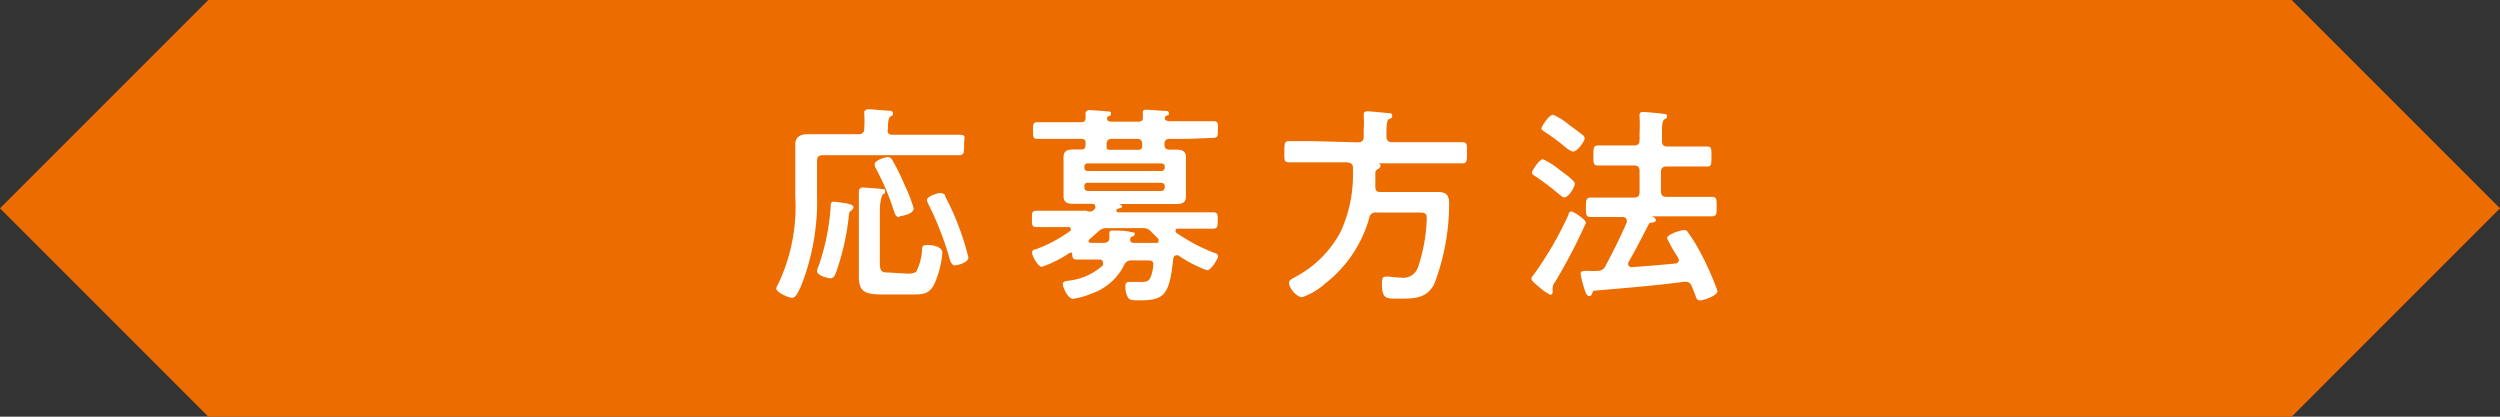 <svg xmlns="http://www.w3.org/2000/svg" viewBox="0 0 144 24"><rect x="0" y="0" width="144" height="24" fill="#333333" stroke="none"/><polygon points="132 24 144 12 132 0 12 0 0 12 12 24 132 24" fill="#ed6c00"/><path d="M51.4 7.76h3.84c.45 0 .29.15.29.59s0 .59-.29.59H47.39c-.23 0-.33.1-.33.34v1.93a13.2 13.2 0 01-.91 5.24c-.25.57-.36.7-.54.7s-.9-.3-.9-.54a.62.62 0 01.1-.22 10.41 10.41 0 001-5.05V9.4 8.3c0-.37.26-.57.67-.57H49.45a.29.29 0 00.33-.33 6 6 0 000-.84v-.12c0-.04.11-.15.23-.15s.91.07 1.1.08.32 0 .32.17-.06.11-.15.18-.14.26-.13.68c-.07.26.04.36.25.36zm-2.51 4c.09 0 .27.06.27.19a.25.25 0 01-.14.18c-.12.1-.12.17-.13.33a14 14 0 01-.74 3.25c-.06.14-.13.32-.31.32s-.78-.17-.78-.41a1.07 1.07 0 01.1-.32 13.05 13.05 0 00.69-3.44c0-.11 0-.24.18-.24a7.65 7.65 0 01.86.12zm3.34 4a1 1 0 00.54-.1 3.23 3.23 0 00.34-1.2c0-.24 0-.35.31-.35s.86.1.86.45a5.64 5.64 0 01-.42 1.71c-.31.72-.74.69-1.42.69h-1.58c-.93 0-1.39-.09-1.39-1v-3.62-1.24-.12c0-.04.08-.18.2-.18s.9.06 1.09.08.22 0 .22.15-.07.12-.13.17-.17.47-.17.85v3.08c0 .5.08.57.56.57zm-.41-3.25c-.2 0-.26-.15-.32-.33a14.76 14.76 0 00-1.06-2.5.47.47 0 01-.06-.21c0-.24.59-.42.78-.42a.3.3 0 01.24.17 13.4 13.4 0 01.7 1.42 9 9 0 01.53 1.36c0 .34-.71.45-.81.45zm2.62-1.2a13.92 13.92 0 01.84 1.89 14.15 14.15 0 01.5 1.63c0 .32-.69.46-.8.46s-.23-.18-.27-.34a17.56 17.56 0 00-1.21-3.14 1 1 0 01-.11-.29c0-.21.6-.4.76-.4a.33.33 0 01.29.13zM63.53 15.11c0-.12-.11-.16-.21-.16h-1.29c-.22 0-.26-.09-.27-.28s0-.11-.08-.11h-.06a6.76 6.76 0 01-1.61.81c-.21 0-.56-.61-.56-.81s.19-.19.29-.23a8 8 0 001.93-1.05.12.12 0 000-.1.11.11 0 00-.12-.1h-1.83c-.28 0-.28-.11-.28-.48s0-.46.29-.46h2.86a.36.36 0 00.41-.04l.09-.11a.16.16 0 000-.09c0-.12-.09-.15-.18-.16h-1.08c-.33 0-.57-.06-.57-.45V9.68v-.61c0-.39.23-.46.56-.46h.47c.24 0 .23-.17.24-.36S62.45 8 62.25 8h-2.48c-.27 0-.27-.11-.27-.48s0-.48.27-.48h2.5c.18 0 .26-.08.26-.27v-.29c0-.03.09-.14.19-.14s.79.05 1 .07.27 0 .27.13 0 .09-.12.15-.07 0-.1.09a.56.56 0 000 .07c0 .13.13.14.25.16h1.55c.19 0 .28-.09.26-.28a1.09 1.09 0 000-.18.28.28 0 010-.1c0-.12.1-.13.19-.13s.88.06 1.11.07c.07 0 .2 0 .2.14s-.07.09-.13.13a.29.29 0 00-.1.09.31.31 0 000 .07c0 .13.13.14.24.16h2.54c.29 0 .27.11.27.48s0 .48-.27.48l-1.5.06h-1c-.22 0-.31.09-.31.32s.12.31.34.3h.33c.32 0 .57.06.57.44v2.25c0 .37-.22.44-.55.44h-3.31s.18.06.18.14-.1.11-.17.11a.31.31 0 00-.15.08.11.11 0 000 .06c0 .06 0 .07.11.09H69.86c.28 0 .28.1.28.46s0 .48-.28.48h-2c-.06 0-.14 0-.14.1a.16.16 0 000 .11 10.2 10.2 0 002.21 1.18c.1 0 .23.09.23.21s-.4.8-.63.8a7.31 7.31 0 01-1.66-.86.19.19 0 00-.12 0c-.11 0-.15.1-.17.18-.22 2.17-.55 2.41-2 2.41-.24 0-.52 0-.61-.16a1.32 1.32 0 01-.15-.58c0-.19 0-.32.25-.32h.6c.35 0 .53 0 .65-.4a2.18 2.18 0 00.11-.62c0-.23-.13-.22-.52-.22h-.72a.43.43 0 00-.45.29 3.28 3.28 0 01-1.84 1.61 4.35 4.35 0 01-1.09.31c-.31 0-.59-.67-.59-.84s.16-.18.32-.2a3.54 3.54 0 002-.9s-.01-.11-.01-.16zm3.56-5.52a.19.19 0 00-.19-.18h-4.25a.18.18 0 00-.19.18v.06a.18.18 0 00.19.2h4.25a.2.2 0 00.19-.2zm-4.44.94a.17.17 0 00-.19.19v.08c0 .12.07.18.19.2h4.25a.21.21 0 00.19-.2v-.08a.19.19 0 00-.19-.19zm4.08 3.33v-.09l-.42-.42a.6.6 0 00-.53-.21h-2a.64.64 0 00-.53.21l-.49.43a.13.13 0 00-.06.11s0 .09.13.1h.73c.21 0 .34-.07.34-.31v-.23c0-.09 0-.17.18-.17s.76 0 1 .07.28 0 .28.12-.08.13-.16.16a.17.17 0 00-.1.17c0 .17.12.19.26.19h1.3c0 .01.07.01.07-.13zM64.06 8c-.22 0-.31.08-.32.31a.53.53 0 010 .12c0 .12 0 .19.16.2h1.67c.16 0 .22-.08.22-.24v-.08c0-.23-.09-.31-.31-.31zM78.21 8.2c.24 0 .34-.11.34-.33v-.42a4.57 4.57 0 000-.75v-.12c0-.13.1-.17.22-.17s.93.08 1.14.1.28 0 .28.16-.09.14-.18.19-.16.15-.15 1c0 .22.09.33.33.33h4.03c.3 0 .28.15.28.61s0 .61-.28.61h-4.81a.14.14 0 01.11.13c0 .11-.11.17-.2.23s-.1.13-.1.23v.74c0 .25.08.32.31.32h3.31c.57 0 .63.3.63.71a13 13 0 01-.85 4.57c-.41.83-1.11.86-1.93.86s-1.09.07-1.09-.85c0-.26 0-.42.26-.42s.53.06.81.06a.9.9 0 001-.58 9.55 9.55 0 00.51-2.81c0-.36-.1-.36-.67-.36h-2.24a.35.35 0 00-.4.31 7.25 7.25 0 01-2.55 3.79 3.83 3.83 0 01-1.32.78c-.31 0-.75-.52-.75-.83 0-.14.11-.2.4-.36a6.26 6.26 0 002.57-2.58 7.82 7.82 0 00.71-3.41v-.27c0-.23-.12-.29-.34-.32h-3.34c-.3 0-.27-.14-.27-.61s0-.61.27-.61h1.41zM90.11 11.37c-.1 0-.23-.13-.32-.19a15.39 15.39 0 00-1.31-1c-.15-.09-.24-.13-.24-.24s.43-.77.63-.77a4.5 4.5 0 011 .64c.16.12.84.59.84.77s-.35.79-.6.79zm-.53 4.86a.71.71 0 00-.15.33v.27a.14.14 0 01-.13.15 2.63 2.63 0 01-.58-.39c-.12-.1-.51-.41-.51-.52s.09-.19.14-.26a20.3 20.3 0 002-3.45c0-.1.07-.18.16-.18s.84.44.84.66a32.29 32.29 0 01-1.77 3.39zm1-7.5a1.57 1.57 0 01-.48-.31 12.17 12.17 0 00-1.1-.81c-.12-.07-.21-.12-.21-.22s.43-.78.66-.78a3.25 3.25 0 01.9.56c.19.13.64.47.81.6a.3.3 0 01.12.2c0 .14-.41.76-.67.76zM96.71 15a.79.79 0 00-.13-.28 8.38 8.38 0 01-.56-1c0-.22.79-.47 1-.47a.23.23 0 01.2.12 9.59 9.59 0 01.71 1.15 16 16 0 011 2.25c0 .25-.78.53-1 .53s-.2-.11-.33-.43l-.16-.39a.35.35 0 00-.35-.25H97c-1.71.23-3.42.36-5.13.51-.06 0-.1 0-.16.15s-.07.16-.18.16-.19-.13-.29-.47a6.68 6.68 0 01-.2-.8c0-.18.13-.18.44-.18a3.26 3.26 0 00.54 0 .46.46 0 00.45-.27c.47-.89.83-1.6 1.23-2.52a.17.17 0 000-.12c0-.13-.11-.18-.23-.19H91.65c-.31 0-.3-.12-.3-.55s0-.57.3-.57h2.46c.24 0 .33-.1.33-.34V9.87c0-.24-.09-.34-.33-.34h-2.08c-.26 0-.25-.16-.25-.56s0-.59.25-.59h2.08c.24 0 .33-.09.33-.33v-.42a8.15 8.15 0 000-.89.27.27 0 010-.12c0-.15.1-.17.22-.17s.89.07 1.09.1.27 0 .27.15-.08.12-.16.18-.13.27-.13.63v.6c0 .24.09.33.33.33h2.27c.26 0 .25.13.25.57s0 .58-.24.58H96c-.24 0-.33.1-.33.34V11c0 .24.09.34.33.34h2.58c.31 0 .3.14.3.57s0 .55-.3.55H95.1c.11 0 .28.12.28.22s-.16.14-.24.14a.2.2 0 00-.17.09c-.38.74-.77 1.5-1.19 2.23v.1c0 .04.09.15.19.15.86-.06 1.73-.13 2.59-.22.06-.04.15-.1.15-.17z" fill="#fff"/></svg>